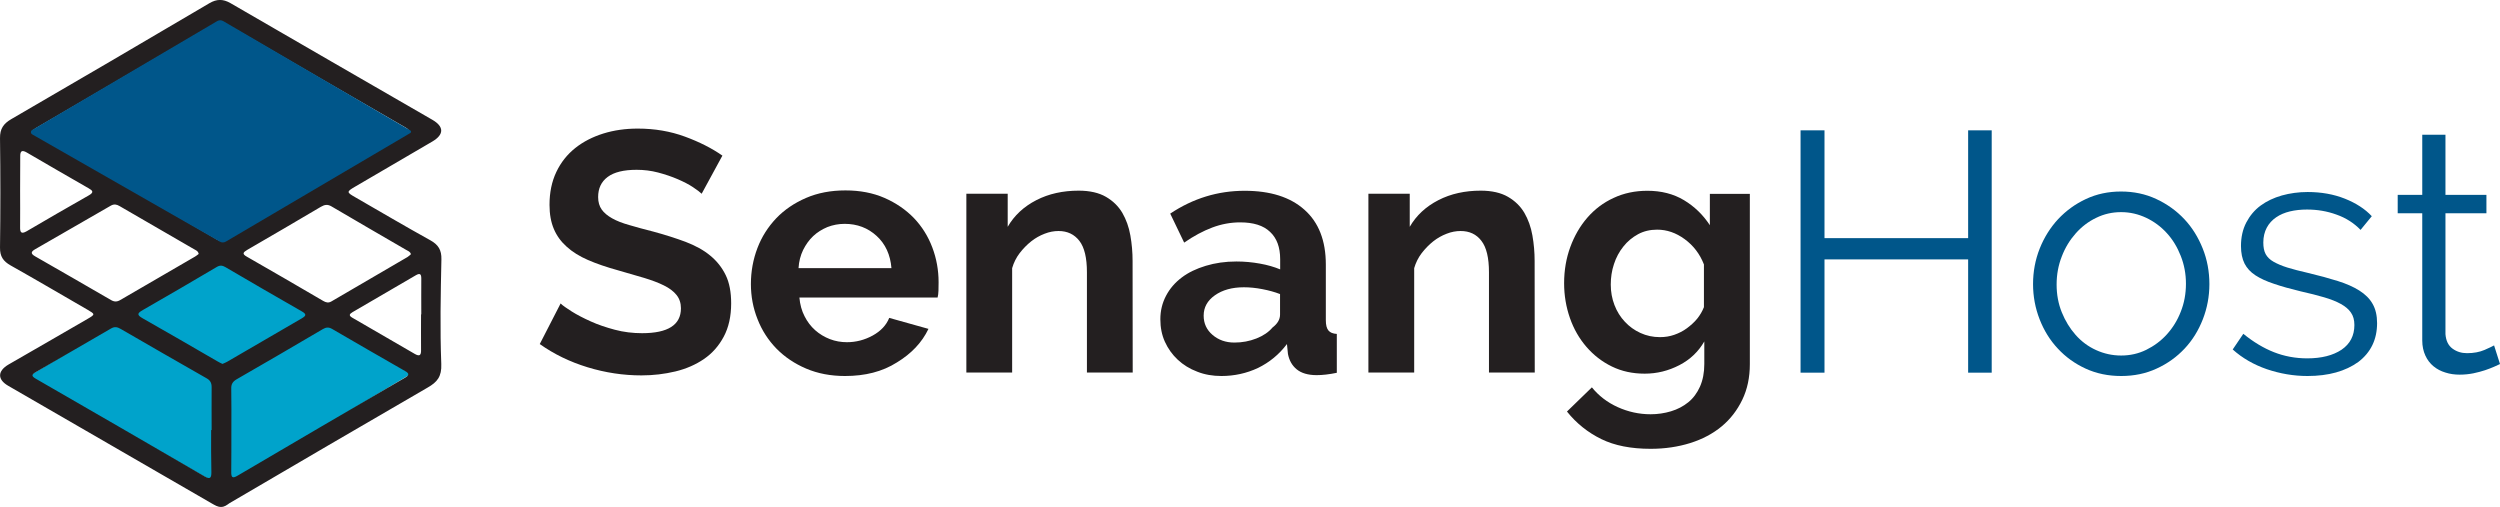 <?xml version="1.0" encoding="utf-8"?>
<!-- Generator: Adobe Illustrator 24.2.1, SVG Export Plug-In . SVG Version: 6.00 Build 0)  -->
<svg version="1.1" id="Layer_1" xmlns="http://www.w3.org/2000/svg" xmlns:xlink="http://www.w3.org/1999/xlink" x="0px" y="0px"
	 viewBox="0 0 2025.9 410.8" style="enable-background:new 0 0 2025.9 410.8;" xml:space="preserve">
<style type="text/css">
	.st0{fill:#00A3CB;}
	.st1{fill:#231F20;}
	.st2{fill:#00568A;}
</style>
<path class="st0" d="M177.3,212.5L26.5,302.9c-1.4,0.8-1.4,2.9,0,3.7l151.4,86.7c1.5,0.9,3.4,0.9,4.9,0L331.3,304
	c0.8-0.5,0.8-1.6,0-2.1l-149.1-89.3C180.6,211.6,178.8,211.6,177.3,212.5z"/>
<g id="exVSKR.tif_6_">
	<g>
		<path class="st1" d="M179,410.8c-2.7,0-4.8-1.4-7-2.6c-55.1-31.8-110.2-63.7-165.4-95.6c-8.8-5.1-8.7-11.9,0.3-17.2
			c21.3-12.3,42.8-24.6,64.1-37c6.2-3.6,6.1-3.8,0.1-7.3c-20.8-12-41.5-24.2-62.5-36c-6-3.4-8.7-7.3-8.6-14.5
			c0.4-29.5,0.4-59.1,0-88.6c-0.1-7.6,2.8-11.8,9.2-15.5C62.8,65.4,116.3,34.1,169.7,2.6c6-3.5,11-3.5,17-0.1
			c54.5,31.6,109.1,63.1,163.7,94.6c9.5,5.5,9.5,11.9,0.1,17.5c-20.9,12.3-41.9,24.4-62.8,36.7c-7,4.1-6.9,4.5,0.1,8.5
			c20.3,11.7,40.5,23.6,60.9,34.9c6.5,3.6,9.2,7.9,9,15.5c-0.6,28.3-1.2,56.6-0.1,84.8c0.4,10.1-3.2,14.6-11.1,19.1
			c-53.6,31-107.1,62.4-160.6,93.7C183.8,409.3,181.8,410.9,179,410.8z M186.4,62.3L186.4,62.3c0,11.2,0.1,22.4-0.1,33.5
			c0,3.5,0.8,5.9,4,7.8c23.4,13.4,46.8,26.9,70.1,40.4c2.6,1.5,4.8,1.9,7.6,0.2c20.1-11.9,40.3-23.7,60.6-35.5
			c3.3-1.9,3.9-3.1,0-5.4C282.9,77,237.3,50.6,191.8,24.2c-4.3-2.5-5.5-1.3-5.4,3.2C186.5,39.1,186.4,50.7,186.4,62.3z M171.1,348.5
			c0.1,0,0.2,0,0.4,0c0-11.6-0.1-23.2,0-34.8c0-3.3-1.1-5.5-4-7.1c-23.3-13.3-46.5-26.6-69.6-40c-2.9-1.7-5.1-2.1-8.1-0.3
			c-20.2,11.8-40.4,23.5-60.7,35.2c-3.5,2-3.9,3.2-0.1,5.4c45.7,26.3,91.3,52.7,136.9,79.2c4.3,2.5,5.4,1.3,5.4-3.3
			C171,371.3,171.1,359.9,171.1,348.5z M170.2,62.3c0-11.8-0.1-23.6,0.1-35.4c0.1-4.2-1.4-4.8-4.8-2.8c-6.9,4.1-13.8,8.2-20.7,12.2
			C106.4,58.7,68,81.2,29.6,103.5c-3.8,2.2-4.8,3.4-0.2,6.1c19.8,11.2,39.5,22.7,59.1,34.1c2.7,1.6,5,2.3,8.1,0.5
			c23.1-13.5,46.3-26.9,69.5-40.1c3.3-1.9,4.1-4.2,4-7.7C170.1,85,170.2,73.6,170.2,62.3z M187.5,348.5L187.5,348.5
			c-0.1,11.2,0.1,22.3-0.1,33.5c-0.1,4.9,0.8,6.1,5.4,3.3c45-26.5,90.1-52.8,135.2-79.1c3.3-1.9,4.2-3.3,0.3-5.5
			c-19.7-11.3-39.4-22.6-59.1-34.1c-2.7-1.6-4.9-1.5-7.6,0.1c-23.2,13.6-46.5,27.3-69.9,40.7c-3.2,1.9-4.4,4-4.3,7.5
			C187.6,326.1,187.5,337.3,187.5,348.5z M180.3,294.9c1.4-0.6,2.6-1.1,3.7-1.7c20.2-11.8,40.4-23.5,60.7-35.3c3.4-2,3.8-3.3,0-5.5
			c-20.7-11.8-41.3-23.8-61.8-35.8c-2.4-1.4-4.3-1.9-7-0.4c-20,11.8-40,23.5-60.1,35c-4.5,2.6-5.2,3.9-0.1,6.8
			c20.2,11.4,40.2,23.1,60.3,34.7C177.4,293.6,178.9,294.2,180.3,294.9z M333,206c-0.6-2.2-2.4-2.6-3.7-3.4
			c-20.2-11.8-40.5-23.4-60.6-35.3c-3.2-1.9-5.6-1.5-8.7,0.3c-19.8,11.7-39.6,23.3-59.5,34.8c-3.4,2-4.7,3.3-0.3,5.7
			c20.7,11.8,41.2,23.8,61.8,35.8c2.1,1.2,4.1,1.8,6.5,0.4c20.5-12,41.1-24,61.7-36C331.2,207.7,332.1,206.8,333,206z M161,205.8
			c-0.4-2.5-2.5-3.1-4-4c-20-11.6-40.1-23.2-60.1-34.8c-2.4-1.4-4.4-1.8-7-0.4c-20.4,11.8-40.9,23.5-61.3,35.3
			c-3.7,2.1-3.9,3.7,0,5.9c20.5,11.7,40.9,23.5,61.3,35.3c2.7,1.6,4.9,1.6,7.6,0c20.2-11.8,40.4-23.5,60.6-35.2
			C159.1,207.3,160.1,206.5,161,205.8z M246.9,156.4c-0.6-1-0.8-1.7-1.3-2c-21.5-12.4-43-24.9-64.5-37.3c-2.2-1.3-4-0.6-5.9,0.5
			c-20.4,11.8-40.8,23.6-61.3,35.3c-3.7,2.1-3.5,3.2,0.1,5.3c20.6,11.8,41.2,23.8,61.7,35.8c2.7,1.6,4.9,1.5,7.6-0.1
			c8.3-5,16.7-9.8,25.1-14.6C221.1,171.7,233.9,164,246.9,156.4z M16.3,154.7L16.3,154.7c0,9.7,0.1,19.4,0,29.1
			c-0.1,4.1,0.6,6.3,5.3,3.6c16.7-9.8,33.5-19.5,50.4-29.1c4.4-2.5,3.1-3.9-0.3-5.8c-16.6-9.5-33.2-19.1-49.8-28.8
			c-4.1-2.4-5.6-1.5-5.5,3.2C16.4,136.2,16.3,145.5,16.3,154.7z M341.2,254.8c0.1,0,0.1,0,0.2,0c0-9.7-0.1-19.4,0-29.1
			c0-3.7-1.1-4.6-4.5-2.6c-17.1,10-34.2,20-51.3,29.9c-2.7,1.6-2.9,2.8-0.2,4.4c17,9.8,33.9,19.6,50.9,29.5c4.2,2.4,5,0.4,4.9-3.5
			C341.1,273.7,341.2,264.3,341.2,254.8z"/>
	</g>
</g>
<path class="st2" d="M176,17.1L26.1,105.3c-1.4,0.8-1.4,2.8,0,3.6l152,86.9c1.5,0.9,3.4,0.9,4.9,0l149.5-88c0.8-0.5,0.8-1.6,0-2.1
	L180.9,17.1C179.4,16.2,177.5,16.2,176,17.1z"/>
<g>
	<g>
		<path class="st1" d="M568.6,157c-1.3-1.3-3.6-3-7-5.3s-7.6-4.4-12.4-6.5c-4.9-2.1-10.2-3.9-15.9-5.4s-11.5-2.2-17.4-2.2
			c-10.5,0-18.3,1.9-23.5,5.8c-5.2,3.9-7.7,9.3-7.7,16.3c0,4.1,1,7.4,2.9,10.1c1.9,2.7,4.7,5,8.4,7.1s8.3,3.9,14,5.5
			c5.6,1.7,12.1,3.4,19.5,5.3c9.6,2.6,18.3,5.4,26.1,8.3c7.8,3,14.5,6.6,19.9,11.1c5.4,4.4,9.6,9.7,12.6,15.9
			c3,6.2,4.4,13.8,4.4,22.8c0,10.5-2,19.5-6,27s-9.3,13.5-16,18.1s-14.5,8-23.2,10.1c-8.8,2.1-17.9,3.2-27.5,3.2
			c-14.8,0-29.3-2.2-43.7-6.6s-27.3-10.7-38.7-18.8l16.9-32.9c1.7,1.7,4.7,3.8,9,6.5s9.5,5.4,15.3,8c5.9,2.7,12.5,4.9,19.6,6.8
			s14.6,2.8,22.1,2.8c21,0,31.5-6.7,31.5-20.2c0-4.2-1.2-7.8-3.6-10.8c-2.4-3-5.8-5.5-10.2-7.7s-9.8-4.2-16-6.1
			c-6.3-1.8-13.3-3.9-21-6.1c-9.4-2.6-17.6-5.4-24.5-8.4s-12.7-6.6-17.3-10.8c-4.6-4.1-8.1-8.9-10.4-14.4
			c-2.3-5.4-3.5-11.9-3.5-19.5c0-10,1.8-18.8,5.5-26.6s8.8-14.2,15.3-19.4s14.2-9.1,22.8-11.8c8.7-2.7,18-4,27.9-4
			c13.8,0,26.5,2.2,38.2,6.5s21.8,9.4,30.4,15.4L568.6,157z"/>
		<path class="st1" d="M684.8,304.7c-11.6,0-22.1-2-31.5-6s-17.4-9.4-24.1-16.2c-6.6-6.8-11.8-14.8-15.3-23.8
			c-3.6-9-5.4-18.5-5.4-28.5c0-10.3,1.8-20,5.3-29.2s8.6-17.1,15.2-24.1c6.6-6.9,14.7-12.4,24.2-16.5s20.1-6.1,31.9-6.1
			s22.3,2,31.7,6.1c9.3,4.1,17.2,9.5,23.8,16.3c6.5,6.8,11.5,14.8,14.9,23.8c3.4,9,5.1,18.4,5.1,28.2c0,2.4,0,4.7-0.1,6.9
			s-0.3,4.1-0.7,5.5h-112c0.5,5.7,1.9,10.8,4.2,15.2c2.2,4.4,5.1,8.2,8.6,11.3c3.5,3.1,7.5,5.5,11.9,7.2s9,2.5,13.8,2.5
			c7.4,0,14.3-1.8,20.9-5.4c6.5-3.6,11-8.3,13.4-14.3l31.8,8.9c-5.3,11.1-13.9,20.1-25.6,27.2C715,301.2,701,304.7,684.8,304.7z
			 M722.4,217.3c-0.9-10.9-4.9-19.6-12-26.1s-15.7-9.8-25.9-9.8c-5,0-9.6,0.9-14,2.6c-4.3,1.8-8.2,4.2-11.5,7.3s-6,6.9-8.2,11.3
			c-2.1,4.4-3.4,9.3-3.7,14.7H722.4L722.4,217.3z"/>
		<path class="st1" d="M917.9,301.9h-37.1v-81.3c0-11.6-2-20.1-6.1-25.4s-9.7-8-16.9-8c-3.7,0-7.5,0.7-11.3,2.2
			c-3.9,1.5-7.5,3.5-10.9,6.2s-6.5,5.9-9.3,9.5c-2.8,3.7-4.8,7.7-6.1,12.2v84.6h-37.1V157h33.5v26.8c5.3-9.2,13.1-16.4,23.2-21.6
			c10.1-5.2,21.6-7.7,34.3-7.7c9,0,16.4,1.7,22.1,5c5.7,3.3,10.1,7.6,13.3,13c3.1,5.4,5.3,11.4,6.5,18.3c1.2,6.8,1.8,13.7,1.8,20.7
			L917.9,301.9L917.9,301.9z"/>
		<path class="st1" d="M989.8,304.7c-7,0-13.6-1.1-19.6-3.5c-6.1-2.3-11.3-5.5-15.8-9.7c-4.4-4.1-7.9-9-10.4-14.5
			s-3.7-11.6-3.7-18.3c0-6.8,1.5-13.1,4.6-19s7.3-10.7,12.7-14.8c5.4-4.1,11.9-7.2,19.5-9.5s15.8-3.5,24.9-3.5
			c6.4,0,12.8,0.6,18.9,1.7c6.2,1.1,11.7,2.7,16.5,4.7V210c0-9.6-2.7-17-8.2-22.1c-5.4-5.2-13.5-7.7-24.2-7.7
			c-7.7,0-15.3,1.4-22.7,4.2c-7.4,2.8-14.9,6.8-22.7,12.2l-11.3-23.5c18.6-12.4,38.7-18.5,60.3-18.5c20.8,0,37,5.1,48.5,15.4
			c11.5,10.2,17.3,25,17.3,44.4v45.1c0,3.9,0.7,6.6,2.1,8.3c1.4,1.7,3.6,2.6,6.8,2.8v31.5c-6.3,1.3-11.7,1.9-16.3,1.9
			c-7,0-12.4-1.6-16.2-4.7s-6.1-7.3-7.1-12.5l-0.8-8c-6.4,8.5-14.3,14.9-23.5,19.4C1010.2,302.5,1000.3,304.7,989.8,304.7z
			 M1000.3,277.6c6.3,0,12.2-1.1,17.8-3.3c5.6-2.2,10-5.2,13.1-8.9c4.1-3.1,6.1-6.6,6.1-10.5v-16.6c-4.4-1.7-9.2-3-14.4-4
			c-5.2-1-10.1-1.5-14.9-1.5c-9.6,0-17.4,2.2-23.5,6.5s-9.1,9.8-9.1,16.5c0,6.3,2.4,11.5,7.2,15.6
			C987.4,275.5,993.3,277.6,1000.3,277.6z"/>
		<path class="st1" d="M1243.7,301.9h-37.1v-81.3c0-11.6-2-20.1-6.1-25.4c-4.1-5.4-9.7-8-16.9-8c-3.7,0-7.5,0.7-11.3,2.2
			c-3.9,1.5-7.5,3.5-10.9,6.2s-6.5,5.9-9.3,9.5c-2.8,3.7-4.8,7.7-6.1,12.2v84.6h-37.1V157h33.5v26.8c5.3-9.2,13.1-16.4,23.2-21.6
			s21.6-7.7,34.3-7.7c9,0,16.4,1.7,22.1,5s10.1,7.6,13.3,13c3.1,5.4,5.3,11.4,6.5,18.3c1.2,6.8,1.8,13.7,1.8,20.7L1243.7,301.9
			L1243.7,301.9z"/>
		<path class="st1" d="M1332.8,302.8c-9.8,0-18.6-1.9-26.6-5.8s-14.8-9.2-20.6-15.9c-5.8-6.7-10.3-14.5-13.4-23.4
			c-3.1-8.9-4.7-18.3-4.7-28.2c0-10.5,1.7-20.3,5-29.3c3.3-9,7.9-17,13.8-23.8s13-12.2,21.3-16c8.3-3.9,17.4-5.8,27.4-5.8
			c11.2,0,21.1,2.5,29.6,7.6s15.5,11.9,21,20.3v-25.4h32.4v138c0,10.7-2,20.3-6.1,28.8s-9.6,15.7-16.7,21.6s-15.6,10.4-25.4,13.5
			c-9.9,3.1-20.6,4.7-32.2,4.7c-15.9,0-29.2-2.6-40-7.9s-20.1-12.7-27.8-22.3l20.2-19.6c5.5,6.8,12.5,12.2,20.9,16
			s17.3,5.8,26.7,5.8c5.7,0,11.2-0.8,16.5-2.4s9.9-4,14-7.3s7.2-7.6,9.5-12.7c2.3-5.2,3.5-11.3,3.5-18.3v-18.3
			c-4.8,8.3-11.5,14.7-20.2,19.2C1352,300.5,1342.7,302.8,1332.8,302.8z M1345.2,273.2c4.1,0,7.9-0.6,11.6-1.9s7.1-3,10.2-5.3
			s5.9-4.8,8.3-7.7c2.4-3,4.2-6.1,5.5-9.4v-34.6c-3.3-8.5-8.5-15.3-15.6-20.5s-14.5-7.7-22.3-7.7c-5.7,0-10.9,1.2-15.5,3.7
			s-8.6,5.8-11.9,10c-3.3,4.1-5.9,8.9-7.6,14.2c-1.8,5.4-2.6,10.9-2.6,16.6c0,5.9,1,11.4,3,16.6s4.8,9.7,8.4,13.5
			c3.6,3.9,7.8,6.9,12.6,9.1C1334.3,272.1,1339.5,273.2,1345.2,273.2z"/>
		<path class="st2" d="M1614,105.6V302h-19.1v-91.8h-116.4V302h-19.4V105.6h19.4V193h116.4v-87.4L1614,105.6L1614,105.6z"/>
		<path class="st2" d="M1718.9,304.7c-10.5,0-20.1-2-28.8-6c-8.7-4-16.2-9.4-22.5-16.2c-6.4-6.8-11.3-14.8-14.8-23.8
			c-3.5-9-5.3-18.5-5.3-28.5c0-10.1,1.8-19.7,5.4-28.8c3.6-9,8.6-17,14.9-23.8c6.4-6.8,13.9-12.3,22.5-16.3
			c8.7-4.1,18.2-6.1,28.5-6.1s19.9,2,28.6,6.1c8.8,4.1,16.3,9.5,22.7,16.3c6.4,6.8,11.3,14.8,14.9,23.8c3.6,9,5.4,18.6,5.4,28.8
			c0,10-1.8,19.5-5.3,28.5c-3.5,9-8.4,17-14.8,23.8s-13.9,12.2-22.7,16.2C1739,302.7,1729.4,304.7,1718.9,304.7z M1666.6,230.6
			c0,8.1,1.4,15.6,4.2,22.5c2.8,6.9,6.5,13,11.2,18.3s10.2,9.4,16.6,12.3s13.1,4.4,20.3,4.4s14-1.5,20.3-4.6s11.9-7.2,16.7-12.5
			c4.8-5.3,8.6-11.4,11.3-18.4c2.8-7,4.2-14.6,4.2-22.7c0-7.9-1.4-15.4-4.2-22.5s-6.5-13.3-11.3-18.5c-4.8-5.3-10.4-9.4-16.7-12.4
			c-6.4-3-13.1-4.6-20.3-4.6s-13.9,1.5-20.2,4.6c-6.3,3-11.8,7.2-16.6,12.6c-4.8,5.4-8.6,11.6-11.3,18.7
			C1668,214.9,1666.6,222.5,1666.6,230.6z"/>
		<path class="st2" d="M1869.9,304.7c-11.3,0-22.2-1.9-32.9-5.5c-10.7-3.7-19.9-9-27.7-16l8.6-12.7c8.1,6.6,16.4,11.6,24.8,14.9
			s17.4,5,27,5c11.6,0,20.9-2.4,27.8-7c6.9-4.7,10.4-11.4,10.4-20c0-4.1-0.9-7.4-2.8-10.1c-1.8-2.7-4.6-5-8.2-7s-8.1-3.8-13.6-5.4
			c-5.4-1.6-11.8-3.2-18.9-4.8c-8.3-2-15.5-4-21.6-6.1c-6.1-2-11.1-4.3-15.1-6.9s-6.9-5.8-8.8-9.5c-1.9-3.8-2.9-8.5-2.9-14.2
			c0-7.2,1.4-13.5,4.3-19.1c2.9-5.5,6.7-10.1,11.6-13.7c4.9-3.6,10.6-6.3,17.2-8.2c6.5-1.8,13.5-2.8,20.9-2.8
			c11.1,0,21.1,1.8,30.2,5.4c9,3.6,16.3,8.3,21.8,14.2l-9.1,11.1c-5.3-5.5-11.8-9.7-19.5-12.4c-7.7-2.8-15.6-4.1-23.9-4.1
			c-5,0-9.6,0.5-13.8,1.5c-4.2,1-8,2.6-11.2,4.8s-5.8,5-7.6,8.4c-1.8,3.4-2.8,7.4-2.8,12c0,3.9,0.6,7,1.9,9.4s3.4,4.5,6.4,6.2
			s6.7,3.3,11.2,4.7c4.5,1.4,10,2.8,16.5,4.3c9.2,2.2,17.3,4.4,24.3,6.6s12.9,4.8,17.6,7.8s8.3,6.5,10.7,10.8
			c2.4,4.2,3.6,9.4,3.6,15.5c0,13.3-5.1,23.8-15.2,31.5C1900.7,300.8,1887,304.7,1869.9,304.7z"/>
		<path class="st2" d="M2025.9,295c-1.1,0.5-2.7,1.3-4.8,2.2c-2.1,0.9-4.6,1.9-7.3,2.8c-2.8,0.9-5.9,1.8-9.4,2.5s-7.2,1.1-11.1,1.1
			c-4.1,0-7.9-0.5-11.6-1.7c-3.7-1.1-6.9-2.8-9.7-5.1c-2.8-2.3-5-5.2-6.6-8.7s-2.5-7.6-2.5-12.2V172.8H1943v-14.9h19.9v-48.7h18.8
			v48.7h33.2v14.9h-33.2v97.9c0.4,5.4,2.3,9.3,5.7,11.8s7.3,3.7,11.8,3.7c5.4,0,10.1-0.9,14.1-2.6c4.1-1.8,6.6-3,7.8-3.7L2025.9,295
			z"/>
	</g>
</g>
</svg>
